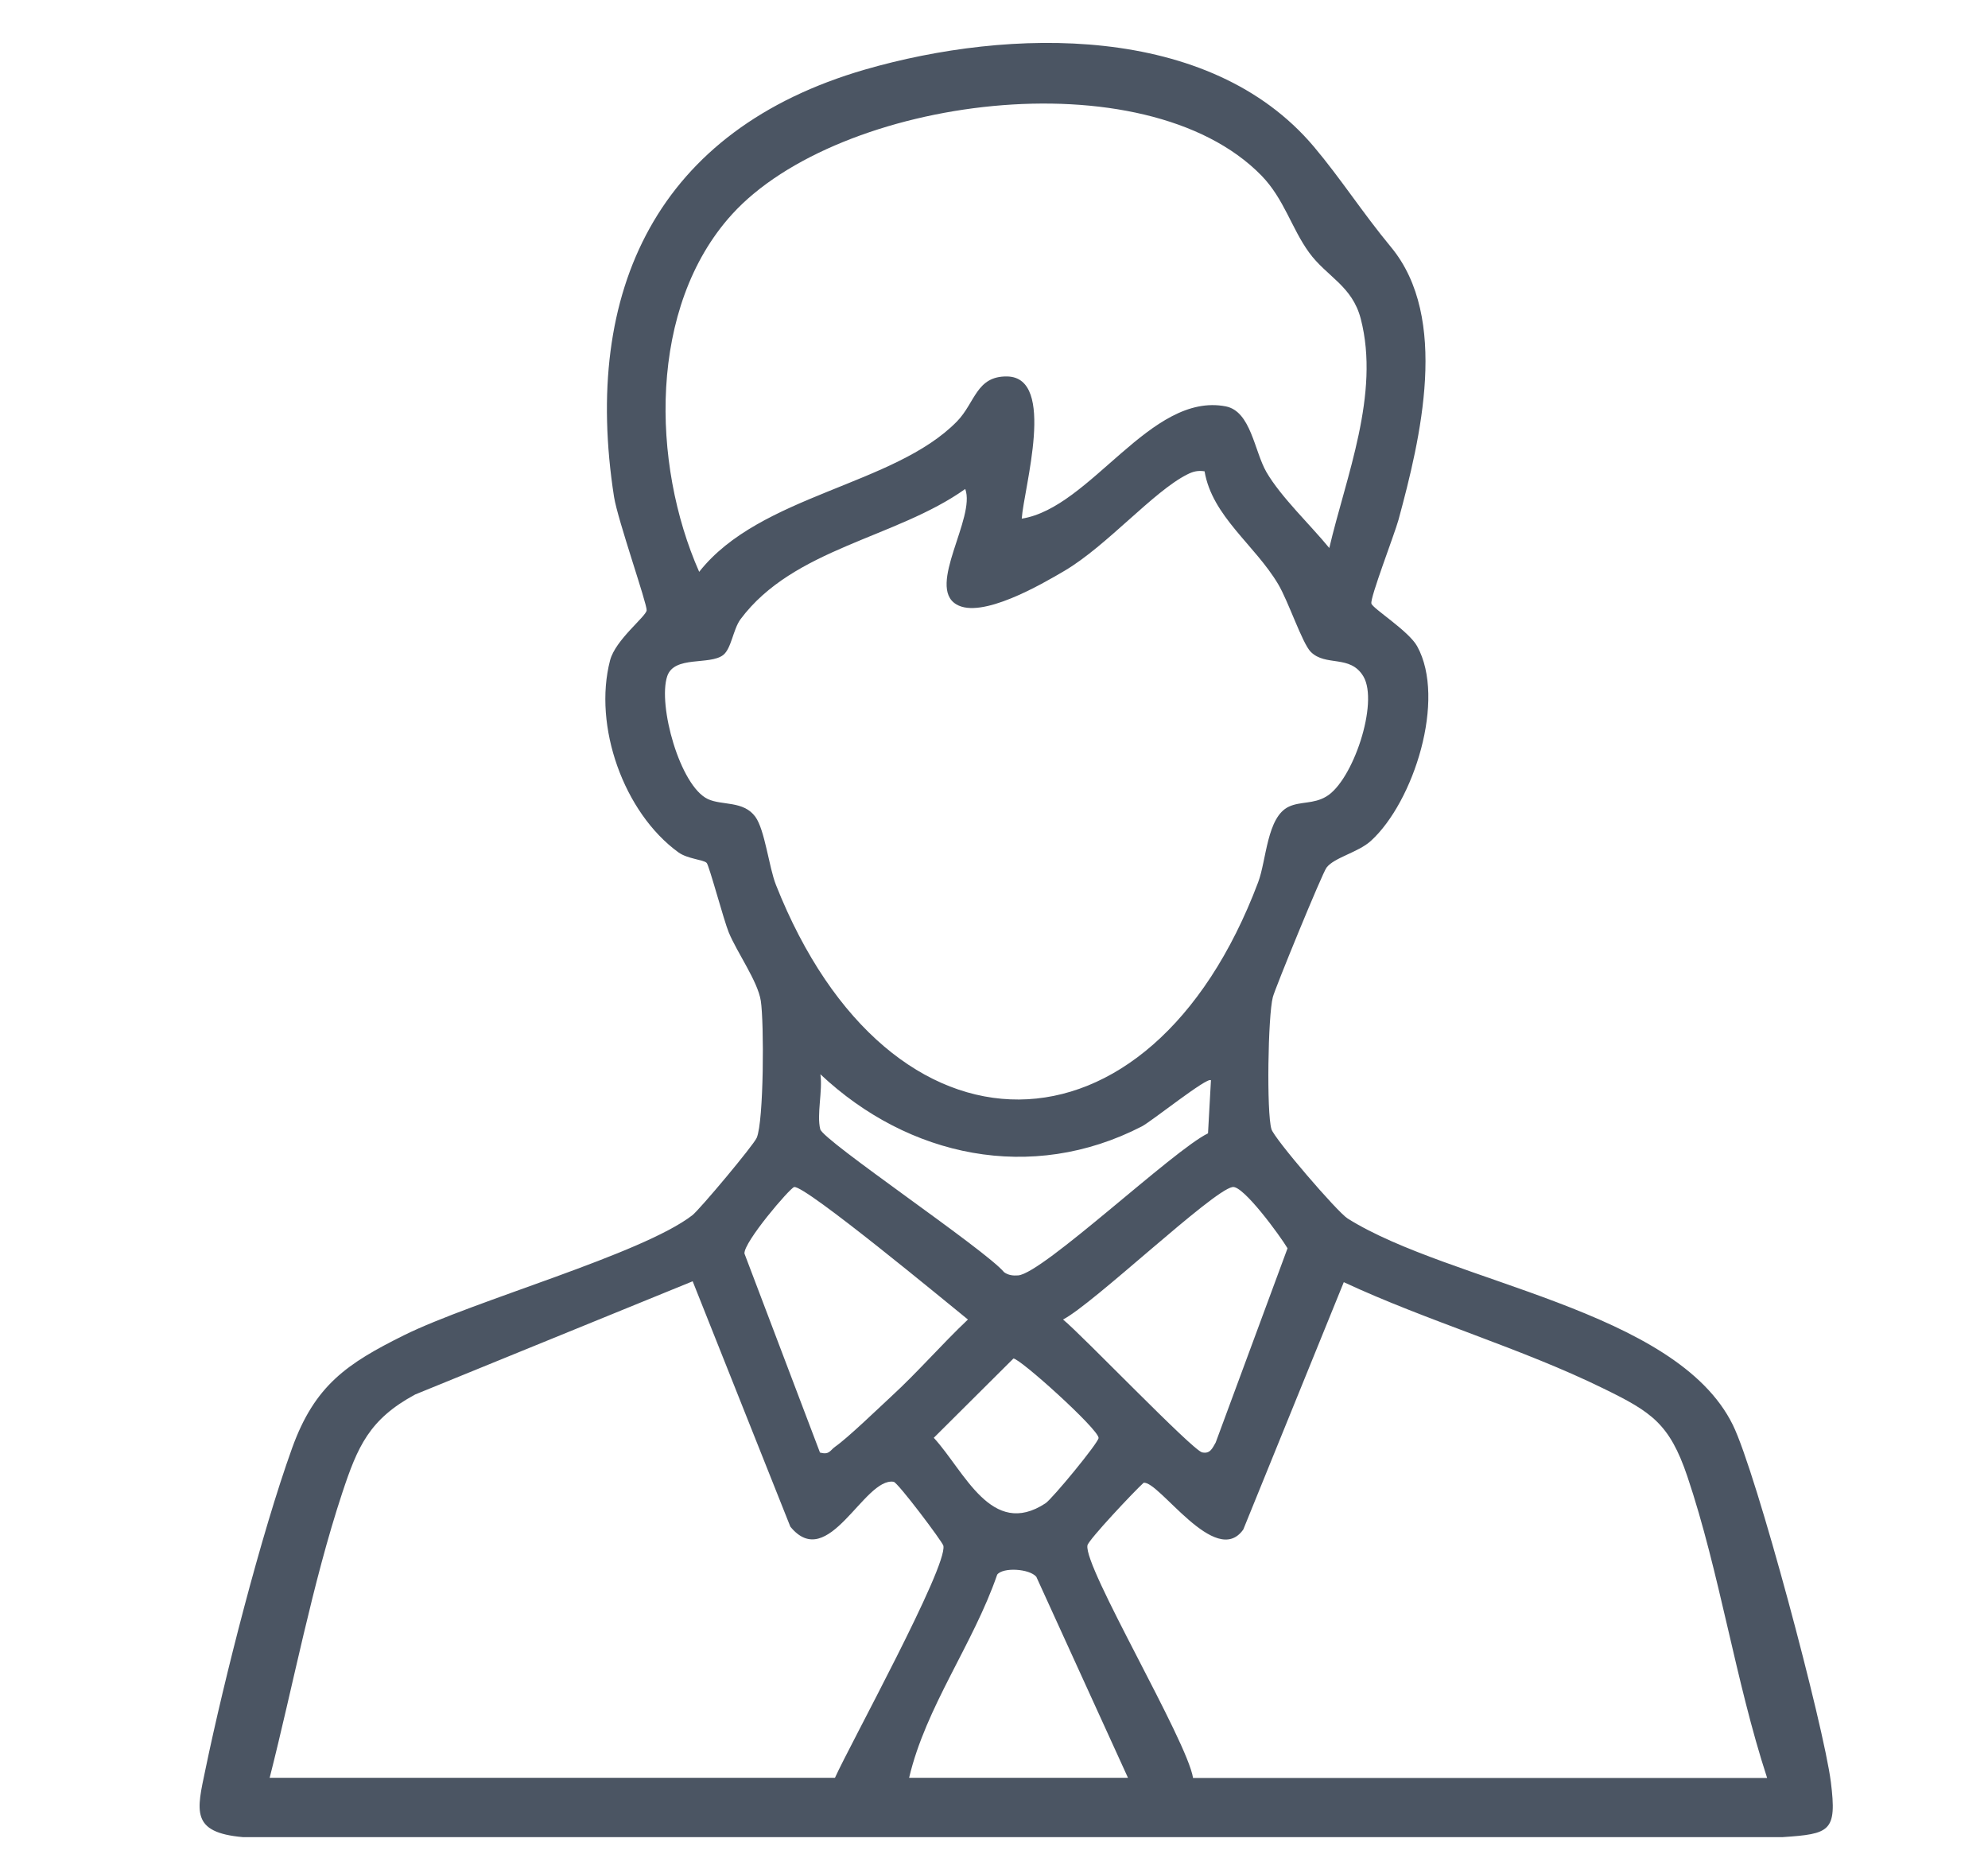 <?xml version="1.0" encoding="UTF-8"?>
<svg id="Capa_1" xmlns="http://www.w3.org/2000/svg" version="1.1" viewBox="0 0 155.5 145">
  <!-- Generator: Adobe Illustrator 29.8.1, SVG Export Plug-In . SVG Version: 2.1.1 Build 2)  -->
  <defs>
    <style>
      .st0 {
        fill: #4b5563;
      }
    </style>
  </defs>
  <path class="st0" d="M55.26,67.47c-.24-.24-1.48-.3-2.19-.81-4.28-3.1-6.69-9.88-5.35-15.02.42-1.61,2.82-3.43,2.86-3.91.05-.48-2.26-7.06-2.55-8.87-2.52-16.2,3.42-28.72,19.63-33.42,11.28-3.26,26.92-3.67,35.11,6.03,2.13,2.53,3.81,5.17,6.03,7.85,4.59,5.54,2.31,14.99.59,21.33-.31,1.13-2.24,6.11-2.12,6.55.09.38,2.92,2.14,3.58,3.34,2.29,4.15-.27,12.17-3.62,15.22-1,.91-2.86,1.29-3.47,2.09-.33.43-4.03,9.45-4.2,10.13-.38,1.45-.5,9-.11,10.32.21.73,5.14,6.47,5.96,6.99,8.06,5.06,25.67,7.08,30.13,16.14,1.84,3.73,7.12,23.55,7.67,27.94.48,3.86-.05,4.05-3.79,4.3H19.01c-4.12-.36-3.62-2.06-2.94-5.3,1.47-7.09,4.36-18.41,6.78-25.13,1.77-4.91,4.3-6.61,8.75-8.82,5.5-2.72,18.59-6.33,22.55-9.38.59-.46,4.79-5.48,5.04-6.06.56-1.31.58-9.04.32-10.71-.24-1.54-1.85-3.76-2.51-5.36-.39-.95-1.53-5.23-1.73-5.44v.02ZM103.97,42.88c1.32-5.64,3.99-12.05,2.47-17.94-.67-2.6-2.68-3.31-4.05-5.2-1.37-1.89-1.94-4.17-3.71-6-9.14-9.37-33.08-6.17-41.43,3.03-6.56,7.23-6.3,19.5-2.56,27.95,4.75-6.04,15.25-6.74,20.16-11.76,1.43-1.46,1.51-3.56,3.93-3.52,3.87.07,1.3,8.74,1.14,11.12,5.41-.85,10.08-9.92,15.96-8.78,1.97.39,2.23,3.5,3.18,5.14,1.14,1.96,3.45,4.14,4.92,5.94h0ZM94.24,36.86c-.53-.08-.9,0-1.37.24-2.64,1.32-6.29,5.58-9.59,7.53-1.83,1.08-6.53,3.81-8.48,2.63-2.33-1.39,1.54-6.78.7-9.02-5.42,3.86-13.43,4.62-17.58,10.19-.58.79-.71,2.3-1.36,2.8-1.07.81-3.82.02-4.37,1.65-.75,2.25.99,8.58,3.18,9.61,1.12.52,2.77.11,3.71,1.38.75,1.03,1.06,3.92,1.61,5.32,8.91,22.52,29.23,22.33,37.72-.19.66-1.74.68-5.12,2.41-5.92.91-.42,1.92-.19,2.92-.79,2.08-1.22,4.13-7.34,2.9-9.4-1.04-1.72-2.93-.74-4.11-1.91-.67-.67-1.76-3.98-2.56-5.31-1.83-3.07-5.16-5.3-5.75-8.82h.01ZM94.71,84.48c-.25-.3-4.67,3.24-5.4,3.61-8.64,4.45-18.25,2.4-25.14-4.08.19,1.28-.3,3.16-.01,4.3.22.89,12.9,9.41,14.38,11.18.33.24.7.28,1.1.25,1.95-.16,12.14-9.8,14.85-11.11l.23-4.16h0ZM64.17,113.6c.7.19.76-.18,1.15-.46.98-.68,3.33-2.95,4.39-3.93,2.08-1.91,3.95-4.08,6-6.02-1.6-1.29-12.74-10.52-13.59-10.36-.32.06-3.95,4.3-3.89,5.2l5.91,15.57h.02ZM96.4,92.83c-1.6.3-10.87,9.13-13.25,10.36,1.47,1.19,10.12,10.22,10.88,10.39.63.14.81-.34,1.06-.77l5.62-15.19c-.56-.95-3.48-4.95-4.3-4.79ZM21.11,139.03h44.2c1.15-2.56,8.82-16.51,8.48-18.15-.07-.31-3.57-4.96-3.89-5-2.32-.37-5.11,7.14-8.08,3.51l-7.64-19.19-21.7,8.85c-3.6,1.94-4.51,4.08-5.71,7.7-2.35,7.11-3.83,15.01-5.68,22.29h.01ZM138.22,139.03c-2.48-7.58-3.71-16.08-6.24-23.58-1.39-4.11-2.8-5.03-6.55-6.86-6.41-3.15-13.8-5.28-20.32-8.32l-7.86,19.34c-2.16,3.07-6.61-3.85-7.8-3.65-.71.64-4.31,4.46-4.39,4.89-.32,1.69,7.78,15.22,8.26,18.19h44.9ZM79.27,106.24l-6.23,6.2c2.41,2.62,4.51,7.9,8.74,5.12.52-.34,4.15-4.74,4.15-5.11,0-.68-6.21-6.28-6.67-6.21ZM88.23,139.03l-7.17-15.72c-.54-.64-2.61-.76-3.06-.17-1.88,5.45-5.58,10.32-6.89,15.89h17.13-.01Z"/>
</svg>